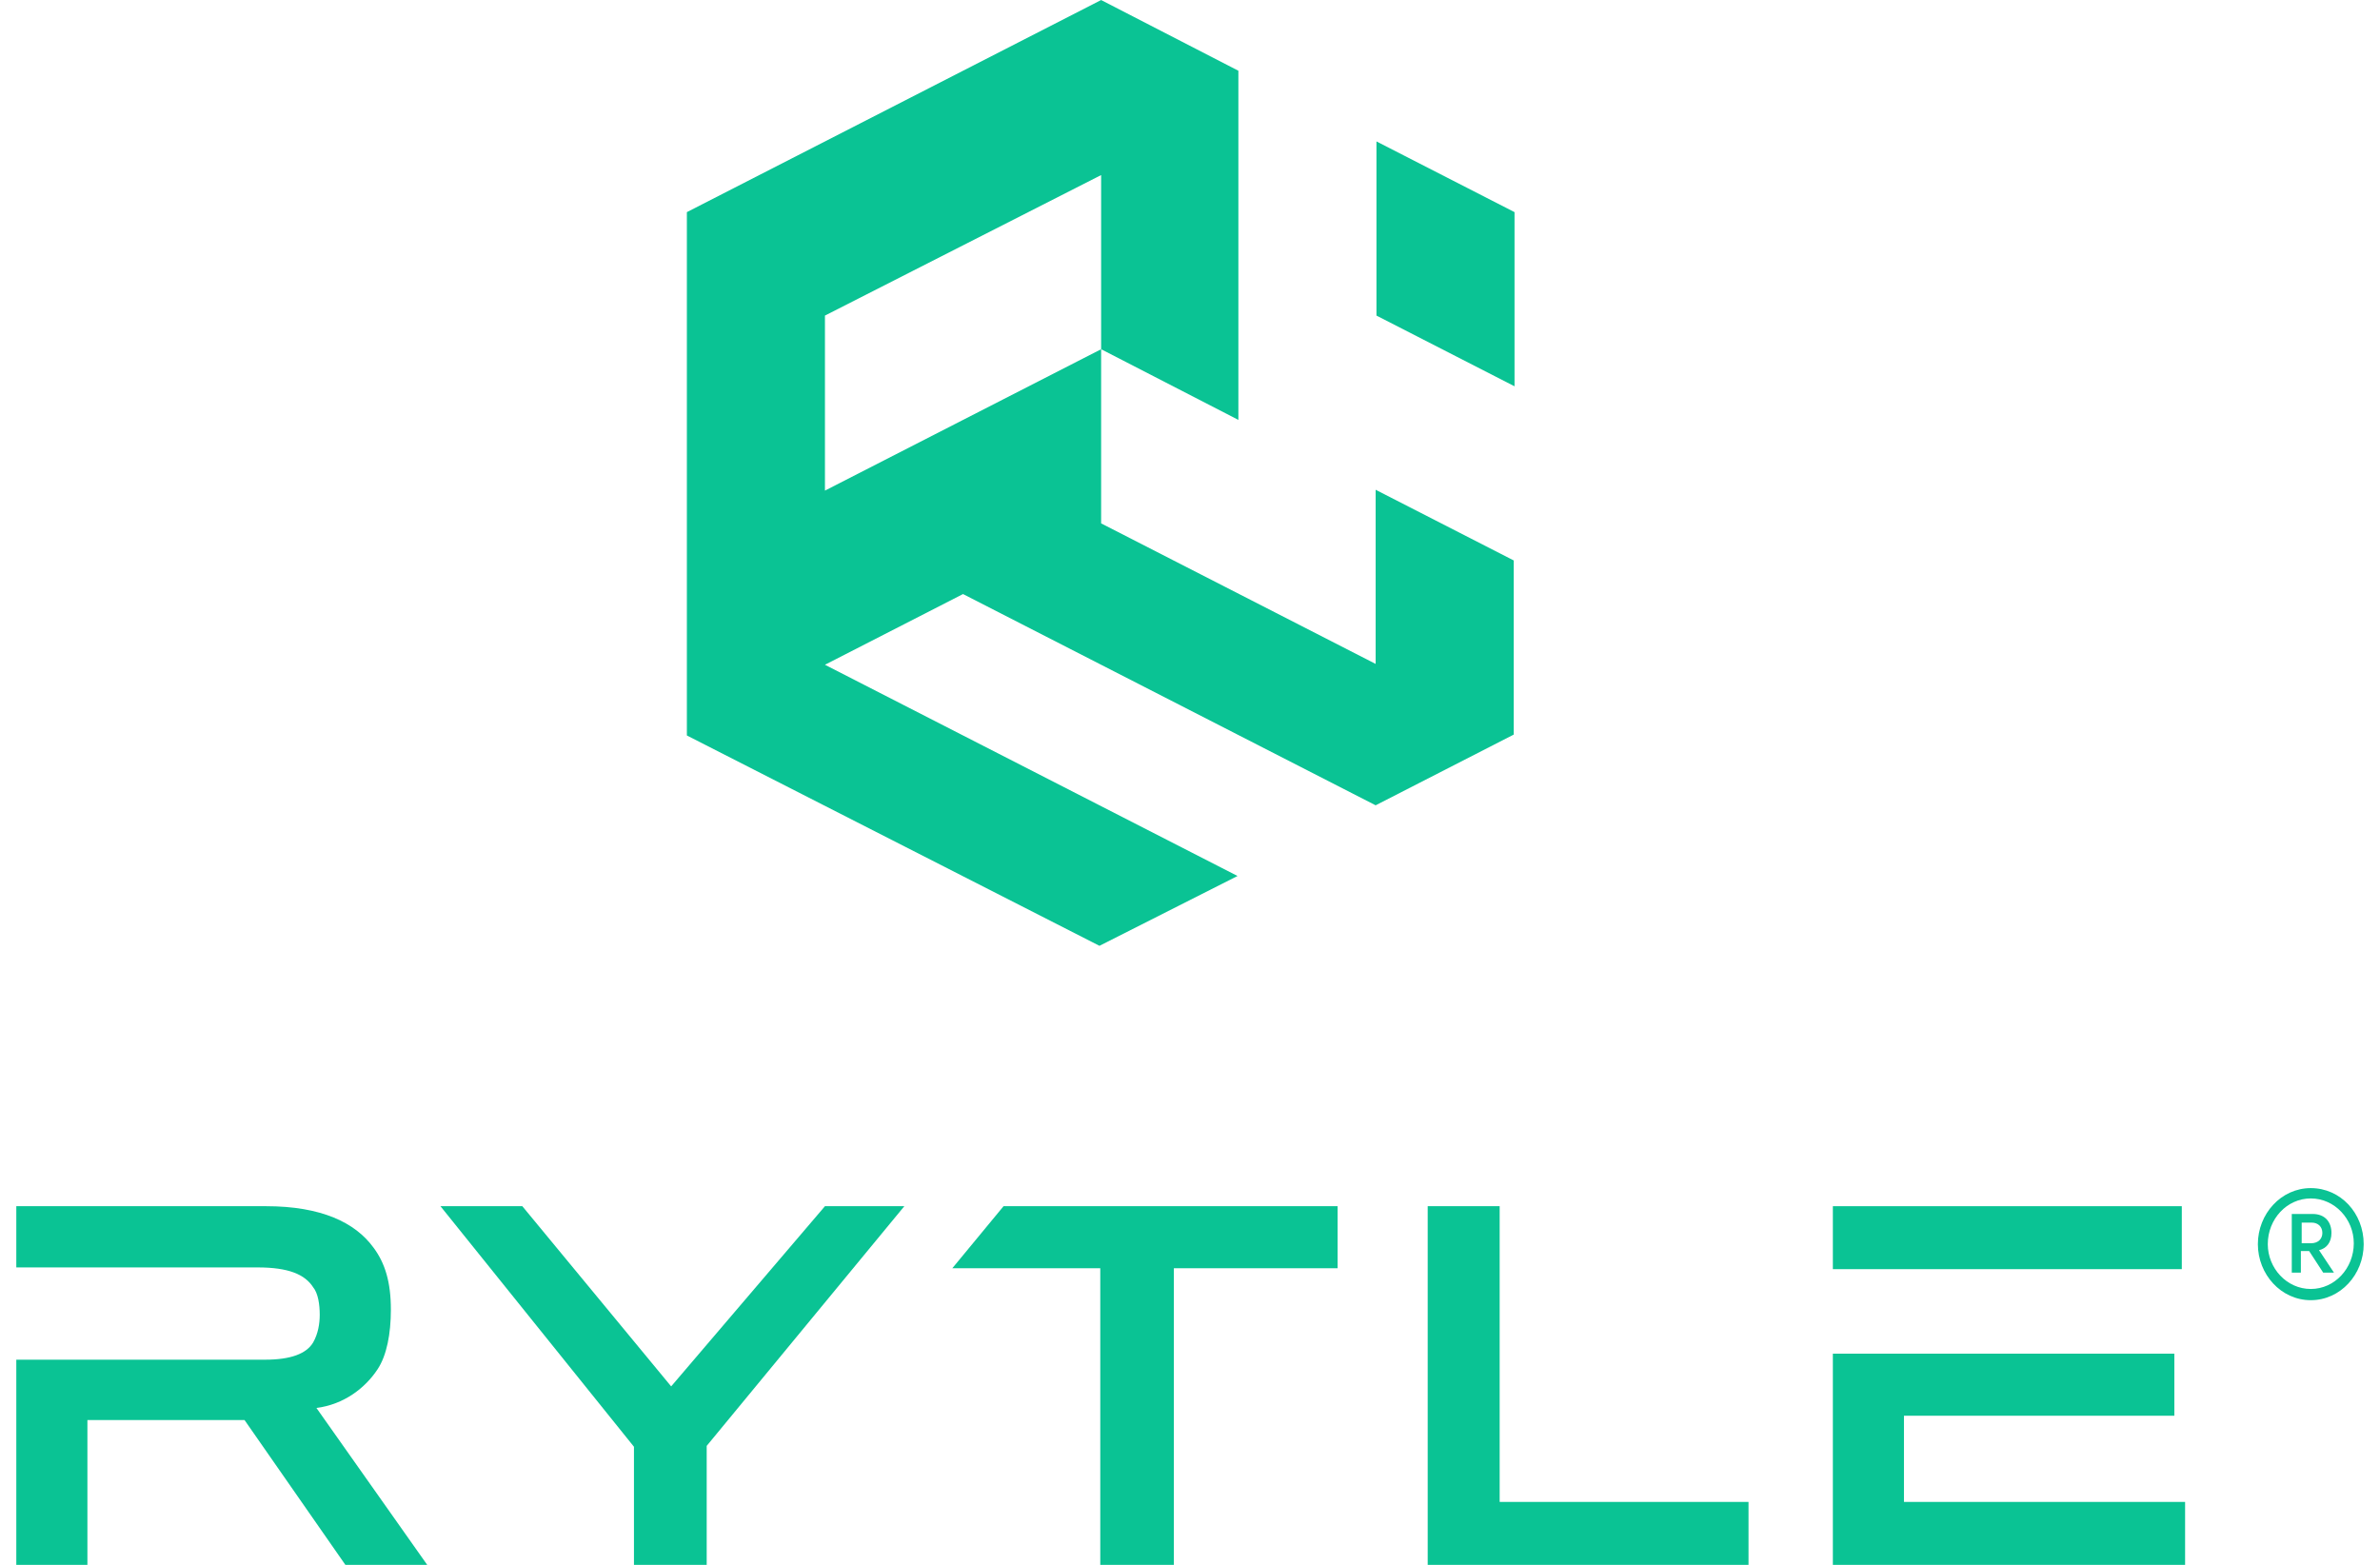 <svg width="73" height="48" viewBox="0 0 73 48" fill="none" xmlns="http://www.w3.org/2000/svg">
<path d="M46.429 22.533V17.191L42.194 15.023V20.365L33.774 16.054V10.712L25.303 15.049V9.68L33.774 5.37V10.712L37.984 12.88V2.17L33.774 0.001L21.068 6.507V22.56L33.723 29.012L37.958 26.87L25.303 20.391L29.538 18.222L42.194 24.702L46.429 22.533Z" fill="#0AC394"/>
<path d="M70.877 36.444C69.964 36.444 69.254 37.237 69.254 38.163C69.254 39.089 69.964 39.882 70.877 39.882C71.79 39.882 72.5 39.089 72.5 38.163C72.5 37.211 71.79 36.444 70.877 36.444ZM70.877 39.538C70.141 39.538 69.558 38.903 69.558 38.163C69.558 37.396 70.141 36.761 70.877 36.761C71.612 36.761 72.196 37.396 72.196 38.136C72.196 38.903 71.612 39.538 70.877 39.538Z" fill="#0AC394"/>
<path d="M71.511 37.819C71.511 37.502 71.333 37.237 70.928 37.237H70.294V39.036H70.573V38.374H70.826L71.257 39.036H71.587L71.13 38.348C71.359 38.295 71.511 38.11 71.511 37.819ZM70.598 37.502H70.902C71.105 37.502 71.232 37.634 71.232 37.819C71.232 37.978 71.13 38.136 70.877 38.136H70.598V37.502Z" fill="#0AC394"/>
<path d="M25.303 36.999L20.586 42.526L16.021 36.999H13.51L19.445 44.378V48.001H21.676V44.351L27.738 36.999H25.303Z" fill="#0AC394"/>
<path d="M45.998 36.999H43.791V48.001H53.631V46.07H45.998V36.999Z" fill="#0AC394"/>
<path d="M29.209 38.903H33.748V48.001H36.005V38.903H41.027V36.999H30.781L29.209 38.903Z" fill="#0AC394"/>
<path d="M11.583 41.998C11.862 41.575 11.989 40.913 11.989 40.173C11.989 39.327 11.811 38.745 11.456 38.269C10.898 37.502 9.858 36.999 8.159 36.999H0.5V38.877H7.905C8.844 38.877 9.351 39.089 9.605 39.485C9.757 39.67 9.807 40.014 9.807 40.331C9.807 40.596 9.757 40.913 9.605 41.178C9.402 41.522 8.92 41.707 8.134 41.707H0.5V48.001H2.681V43.558H7.5L10.594 48.001H13.104L9.706 43.188C10.543 43.082 11.202 42.58 11.583 41.998Z" fill="#0AC394"/>
<path d="M66.921 36.999H56.218V38.93H66.921V36.999Z" fill="#0AC394"/>
<path d="M58.399 43.426H66.692V41.522H56.218V48.001H67.022V46.07H58.399V43.426Z" fill="#0AC394"/>
<path d="M46.454 6.507L42.219 4.338V9.68L46.454 11.849V6.507Z" fill="#0AC394"/>
</svg>
